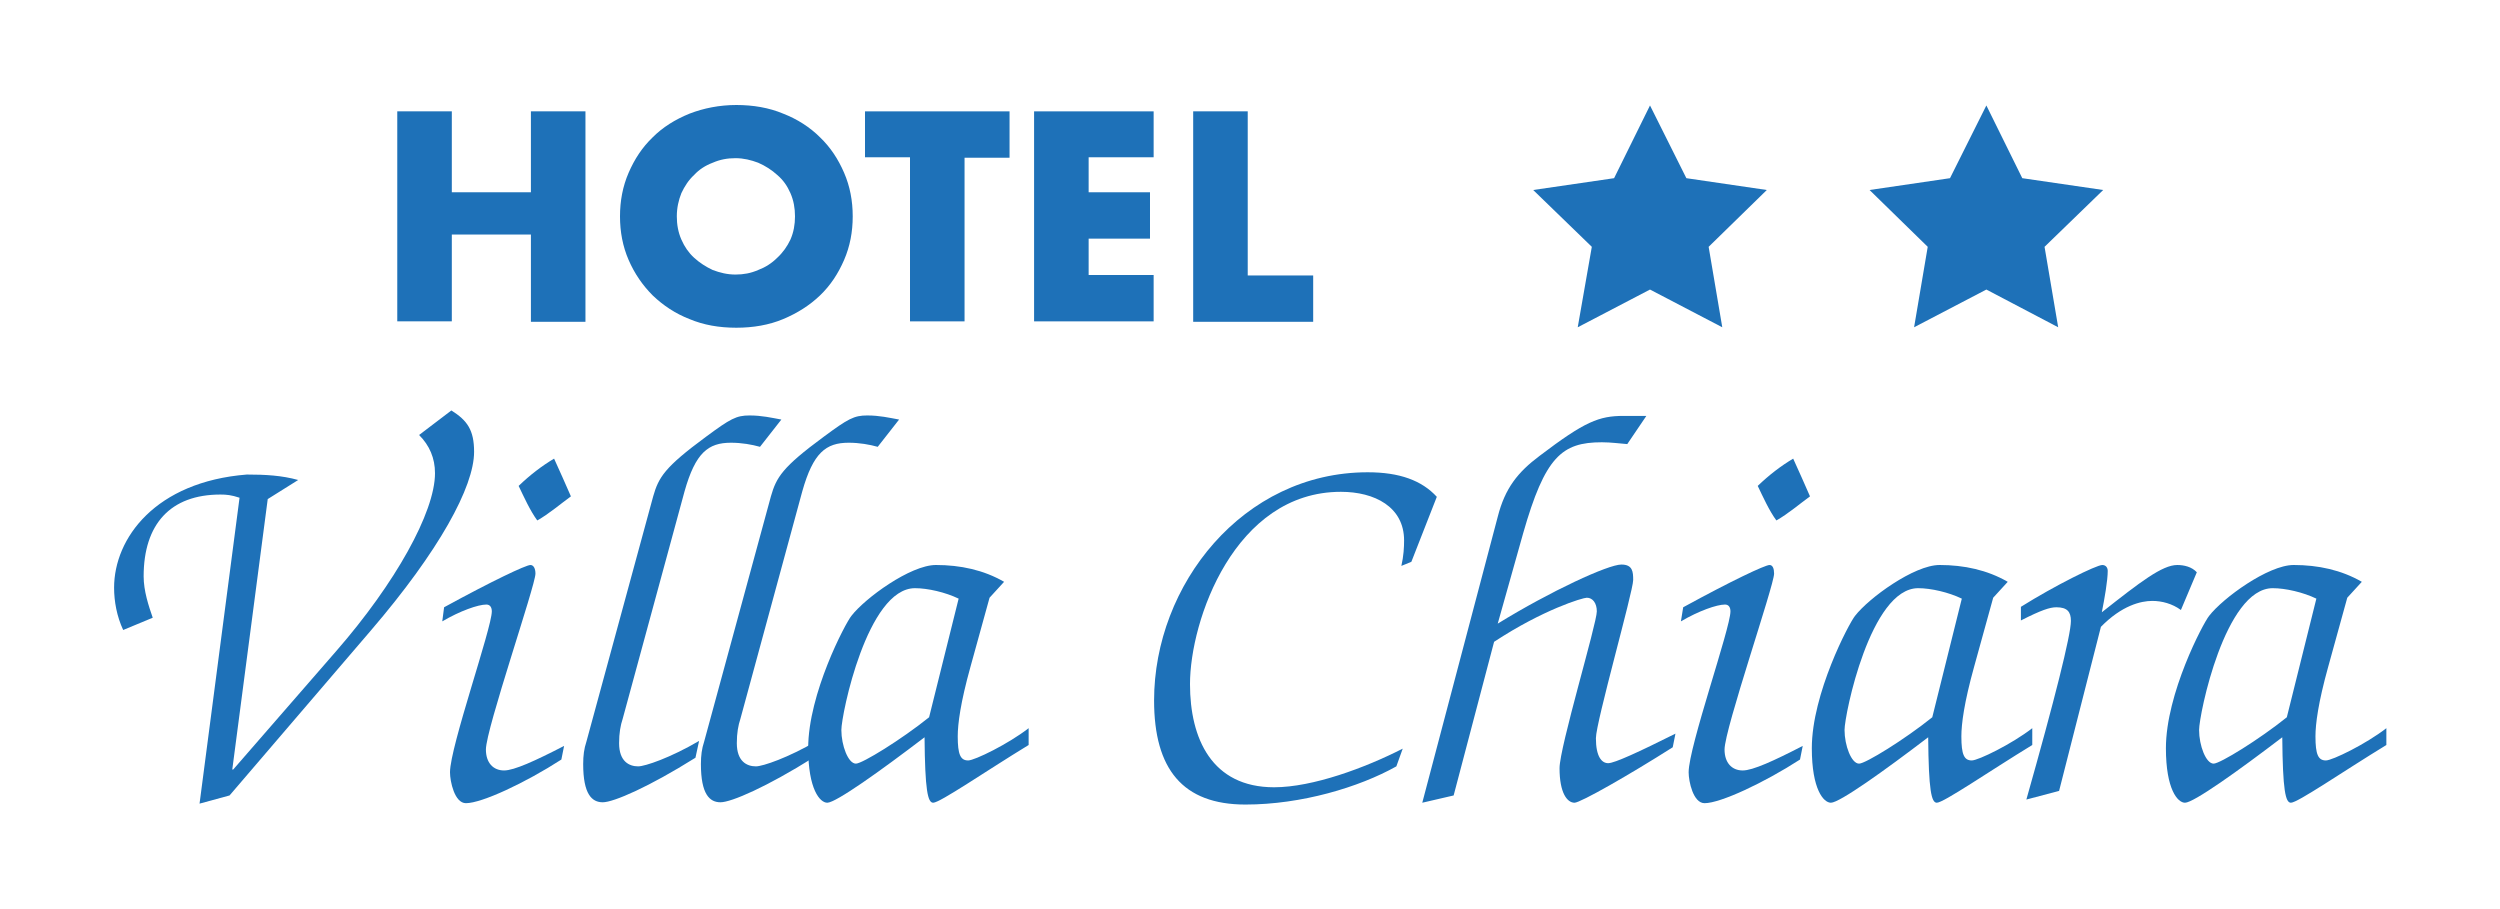 <?xml version="1.0" encoding="utf-8"?>
<!-- Generator: Adobe Illustrator 27.0.0, SVG Export Plug-In . SVG Version: 6.00 Build 0)  -->
<svg version="1.1" id="Livello_1" xmlns="http://www.w3.org/2000/svg" xmlns:xlink="http://www.w3.org/1999/xlink" x="0px" y="0px"
	 viewBox="0 0 550 200" style="enable-background:new 0 0 550 200;" xml:space="preserve">
<style type="text/css">
	.st0{fill:#1E71B8;}
</style>
<g>
	<g>
		<path class="st0" d="M43.9,176.8l8.8-67.3c-1.8-0.6-2.9-0.7-4.2-0.7c-11,0-16.9,6.5-16.9,18c0,3.2,1.1,6.5,2,9.1l-6.5,2.7
			c-1.4-3-2-6.3-2-9.3c0-10.9,9.1-23.3,29.2-24.9c4.1,0,7.7,0.2,11.3,1.2l-6.7,4.2l-7.8,59.5h0.2L74,143.2
			c12.9-14.8,21.7-30.5,21.7-39.1c0-3.3-1.2-6.1-3.5-8.4l7.1-5.4c3.5,2.2,5,4.3,5,9.1c0,7.7-7.7,21.8-22.7,39.3L50.5,175L43.9,176.8
			z"/>
		<path class="st0" d="M97.7,133.6c10.6-5.8,18-9.3,19-9.3c0.7,0,1.1,0.8,1.1,1.9c0,2.6-10.9,34.2-10.9,38.7c0,2.9,1.6,4.6,4,4.6
			c2.2,0,6.8-2.1,13.2-5.4l-0.6,3c-7.9,5.1-17.5,9.6-21,9.6c-2.5,0-3.5-4.8-3.5-6.8c0-5.6,9.2-31.7,9.2-35.4c0-0.9-0.4-1.5-1.2-1.5
			c-1.8,0-5.8,1.4-9.7,3.7L97.7,133.6z M121.9,100.9c1.3,2.9,2.5,5.5,3.7,8.3c-2.2,1.6-4.9,3.9-7.4,5.3c-1.6-2.2-2.9-5.1-4.1-7.6
			C116.6,104.5,119.2,102.5,121.9,100.9z"/>
		<path class="st0" d="M167.2,98.3c-1.8-0.5-4-0.9-6.4-0.9c-5,0-7.8,2.2-10.2,10.7l-13.6,50c-0.5,1.5-0.8,3.2-0.8,5.4
			c0,4,2.2,5.1,4.2,5.1c1.5,0,7.1-1.9,13.4-5.6l-0.8,3.7c-10.2,6.4-18,9.8-20.4,9.8s-4.3-1.8-4.3-8.4c0-1.9,0.2-3.4,0.7-4.9l14.7-54
			c1.2-4.2,2.5-6.4,11.6-13.1c5.4-4,6.7-4.7,9.6-4.7c2.7,0,4.8,0.5,7,0.9L167.2,98.3z"/>
		<path class="st0" d="M193.1,98.3c-1.8-0.5-4-0.9-6.4-0.9c-5,0-7.8,2.2-10.2,10.7l-13.6,50c-0.5,1.5-0.8,3.2-0.8,5.4
			c0,4,2.2,5.1,4.2,5.1c1.5,0,7.1-1.9,13.4-5.6l-0.8,3.7c-10.2,6.4-18,9.8-20.4,9.8s-4.3-1.8-4.3-8.4c0-1.9,0.2-3.4,0.7-4.9l14.7-54
			c1.2-4.2,2.5-6.4,11.6-13.1c5.4-4,6.7-4.7,9.6-4.7c2.7,0,4.8,0.5,7,0.9L193.1,98.3z"/>
		<path class="st0" d="M226.3,163.9c-9.5,5.8-19.5,12.7-21,12.7c-1.2,0-1.8-2.7-1.9-14.4c-9.7,7.4-19.5,14.4-21.4,14.4
			c-1.6,0-4.2-2.9-4.2-12c0-12,8.2-27.5,9.5-29.1c3-3.9,13-11.2,18.6-11.2c5.4,0,10.5,1.1,15,3.7l-3.2,3.5l-4.2,15.2
			c-2.2,7.9-2.8,12.6-2.8,15.3c0,4,0.6,5.3,2.3,5.3c1.4,0,8.8-3.6,13.3-7.1L226.3,163.9L226.3,163.9z M210.9,131.7
			c-2.9-1.4-6.8-2.3-9.6-2.3c-10.5,0-16.2,27.8-16.2,31.2s1.5,7.4,3.2,7.4c1.4,0,10-5.3,16.1-10.2L210.9,131.7z"/>
		<path class="st0" d="M310.5,123.6l-2.2,0.9c0.5-2.2,0.6-4.1,0.6-5.6c0-7.4-6.5-10.7-13.9-10.7c-23.4,0-33.2,28.3-33.2,42.3
			c0,12,4.8,22.7,18.5,22.7c8.5,0,20.1-4.3,28.3-8.5l-1.4,3.9c-8.2,4.6-20.9,8.4-33.2,8.4c-13.8,0-20.1-7.8-20.1-22.9
			c0-25.4,19.5-50.2,47-50.2c7,0,11.9,1.8,15.2,5.4L310.5,123.6z"/>
		<path class="st0" d="M312.9,176.6l16.6-62.9c1.6-6.3,4.4-9.8,9.2-13.4c10-7.6,13.1-8.8,18.5-8.8h5l-4.2,6.2
			c-1.5-0.1-3.5-0.4-5.6-0.4c-8.8,0-12.5,3.2-17.3,20l-5.6,19.9c11.7-7.2,24.3-13,27.2-13c2.5,0,2.6,1.6,2.6,3.4
			c0,2.5-8.2,31.3-8.2,34.8c0,4.1,1.3,5.5,2.7,5.5c1.4,0,6.8-2.5,14.8-6.5l-0.6,3c-9.6,6.1-20.3,12.2-21.6,12.2
			c-1.6,0-3.3-2.1-3.3-7.6c0-4.6,8.2-31.8,8.2-34.5c0-1.8-0.9-3-2.2-3c-0.9,0-9.6,2.6-20.4,9.7l-8.9,33.8L312.9,176.6z"/>
		<path class="st0" d="M370.3,133.6c10.6-5.8,18-9.3,19-9.3c0.7,0,1,0.8,1,1.9c0,2.6-10.9,34.2-10.9,38.7c0,2.9,1.6,4.6,4,4.6
			c2.2,0,6.8-2.1,13.2-5.4l-0.6,3c-7.9,5.1-17.5,9.6-21,9.6c-2.5,0-3.5-4.8-3.5-6.8c0-5.6,9.2-31.7,9.2-35.4c0-0.9-0.4-1.5-1.2-1.5
			c-1.8,0-5.8,1.4-9.7,3.7L370.3,133.6z M394.5,100.9c1.3,2.9,2.5,5.5,3.7,8.3c-2.2,1.6-4.9,3.9-7.4,5.3c-1.6-2.2-2.9-5.1-4.1-7.6
			C389.2,104.5,391.8,102.5,394.5,100.9z"/>
		<path class="st0" d="M447.1,163.9c-9.5,5.8-19.5,12.7-21,12.7c-1.2,0-1.8-2.7-1.9-14.4c-9.7,7.4-19.5,14.4-21.4,14.4
			c-1.6,0-4.2-2.9-4.2-12c0-12,8.2-27.5,9.5-29.1c3-3.9,13-11.2,18.6-11.2c5.4,0,10.5,1.1,15,3.7l-3.2,3.5l-4.2,15.2
			c-2.2,7.9-2.8,12.6-2.8,15.3c0,4,0.6,5.3,2.3,5.3c1.4,0,8.8-3.6,13.3-7.1L447.1,163.9L447.1,163.9z M431.6,131.7
			c-2.9-1.4-6.8-2.3-9.6-2.3c-10.5,0-16.2,27.8-16.2,31.2s1.5,7.4,3.2,7.4c1.4,0,10-5.3,16.1-10.2L431.6,131.7z"/>
		<path class="st0" d="M445.8,175.9c6.2-21.9,9.8-36.2,9.8-39.3c0-2-0.8-3-3.2-3c-1.4,0-3.3,0.6-7.8,2.9v-3
			c7.5-4.7,16.6-9.2,17.9-9.2c0.8,0,1.2,0.6,1.2,1.3c0,2.1-0.7,6.1-1.3,9.1c8.5-6.7,13.3-10.4,16.6-10.4c1.5,0,3.2,0.4,4.3,1.6
			l-3.5,8.3c-1.9-1.4-4.2-2-6.3-2c-2.5,0-6.7,1-11.3,5.7L453,174L445.8,175.9z"/>
		<path class="st0" d="M525,163.9c-9.5,5.8-19.5,12.7-21,12.7c-1.2,0-1.8-2.7-1.9-14.4c-9.7,7.4-19.5,14.4-21.4,14.4
			c-1.6,0-4.2-2.9-4.2-12c0-12,8.2-27.5,9.5-29.1c3-3.9,13-11.2,18.6-11.2c5.4,0,10.5,1.1,15,3.7l-3.2,3.5l-4.2,15.2
			c-2.2,7.9-2.8,12.6-2.8,15.3c0,4,0.6,5.3,2.3,5.3c1.4,0,8.8-3.6,13.3-7.1L525,163.9L525,163.9z M509.6,131.7
			c-2.9-1.4-6.8-2.3-9.6-2.3c-10.5,0-16.2,27.8-16.2,31.2s1.5,7.4,3.2,7.4c1.4,0,10-5.3,16.1-10.2L509.6,131.7z"/>
	</g>
	<g>
		<g>
			<path class="st0" d="M99.4,42.3h17.4V24.5h12v46.3h-12V51.6H99.4v19.1h-12V24.5h12V42.3z"/>
			<path class="st0" d="M136.4,47.6c0-3.4,0.6-6.6,1.9-9.6c1.3-3,3-5.6,5.3-7.8c2.2-2.2,4.9-3.9,8.1-5.2c3.1-1.2,6.6-1.9,10.3-1.9
				s7.2,0.6,10.3,1.9c3.1,1.2,5.9,3,8.1,5.2c2.3,2.2,4,4.8,5.3,7.8s1.9,6.2,1.9,9.6c0,3.4-0.6,6.6-1.9,9.6c-1.3,3-3,5.6-5.3,7.8
				c-2.3,2.2-5,3.9-8.1,5.2s-6.6,1.9-10.3,1.9c-3.8,0-7.2-0.6-10.3-1.9c-3.1-1.2-5.8-3-8.1-5.2c-2.2-2.2-4-4.8-5.3-7.8
				C137,54.2,136.4,51,136.4,47.6z M148.9,47.6c0,1.8,0.3,3.5,1,5.1s1.6,2.9,2.8,4s2.6,2,4.1,2.7c1.6,0.6,3.2,1,5,1s3.4-0.3,5-1
				c1.6-0.6,3-1.5,4.2-2.7c1.2-1.1,2.2-2.5,2.9-4c0.7-1.6,1-3.3,1-5.1s-0.3-3.5-1-5.1s-1.6-2.9-2.9-4c-1.2-1.1-2.6-2-4.2-2.7
				c-1.6-0.6-3.2-1-5-1s-3.4,0.3-5,1c-1.6,0.6-3,1.5-4.1,2.7c-1.2,1.1-2.1,2.5-2.8,4C149.3,44,148.9,45.7,148.9,47.6z"/>
			<path class="st0" d="M212.2,34.6v36.1h-12V34.6h-9.9V24.5h31.8v10.2h-9.9V34.6z"/>
			<path class="st0" d="M253.8,34.6h-14.3v7.7H253v10.2h-13.5v8h14.3v10.2h-26.3V24.5h26.3V34.6z"/>
			<path class="st0" d="M274.5,24.5v36.1h14.4v10.2h-26.4V24.5H274.5z"/>
		</g>
		<g>
			<polygon class="st0" points="363,23.2 371,39.2 388.7,41.8 375.9,54.3 378.9,72 363,63.7 347.1,72 350.2,54.3 337.3,41.8 
				355.1,39.2 			"/>
			<polygon class="st0" points="437,23.2 444.9,39.2 462.7,41.8 449.8,54.3 452.8,72 437,63.7 421.1,72 424.1,54.3 411.3,41.8 
				429,39.2 			"/>
		</g>
	</g>
</g>
</svg>
